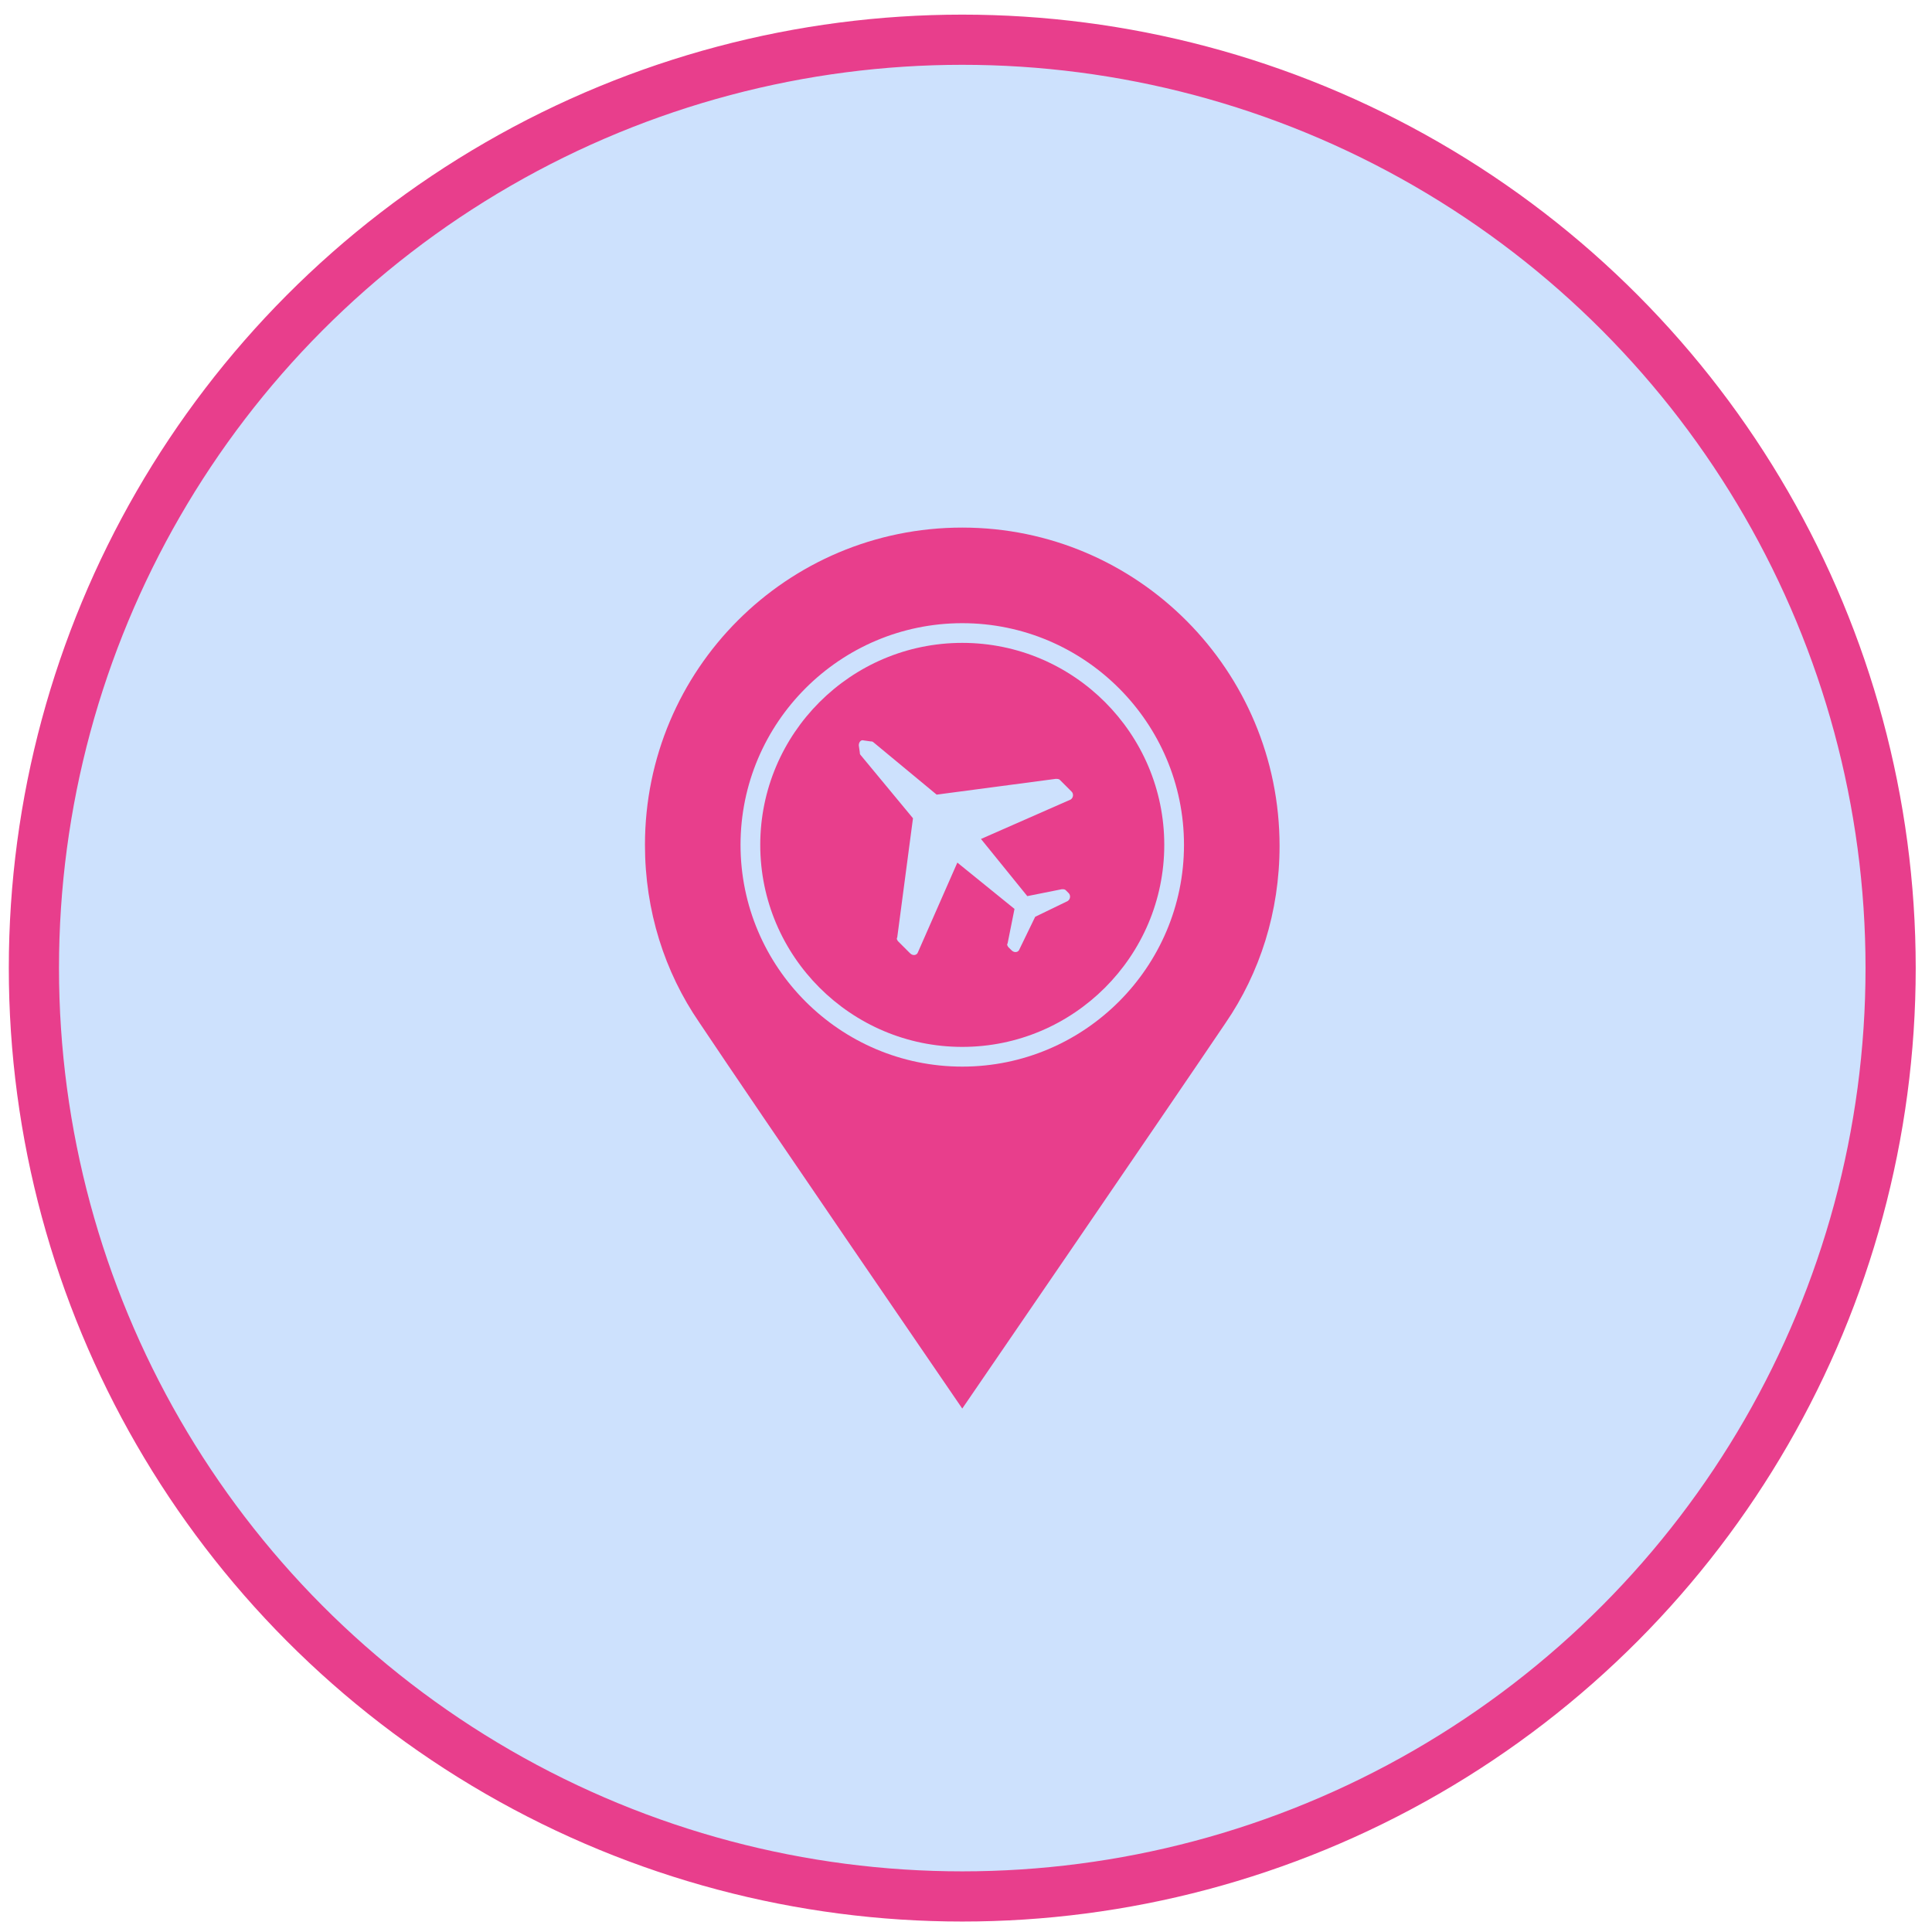 <svg width="77" height="77" viewBox="0 0 77 77" fill="none" xmlns="http://www.w3.org/2000/svg">
<circle cx="38.351" cy="38.583" r="37" fill="#CDE1FD" stroke="#E83E8C" stroke-width="2"/>
<path d="M38.351 41.724C42.789 41.724 46.402 38.111 46.402 33.673C46.402 29.235 42.789 25.622 38.351 25.622C33.913 25.622 30.3 29.235 30.3 33.673C30.3 38.111 33.913 41.724 38.351 41.724ZM34.423 29.51L34.699 29.549C34.738 29.549 34.777 29.549 34.816 29.588L37.33 31.67L42.082 31.041C42.121 31.041 42.2 31.041 42.239 31.081L42.71 31.552C42.789 31.63 42.789 31.787 42.671 31.866L39.097 33.437L40.943 35.715L42.318 35.44C42.396 35.44 42.436 35.44 42.475 35.479L42.593 35.597C42.671 35.675 42.671 35.832 42.553 35.911L41.257 36.539L40.629 37.835C40.59 37.953 40.432 37.992 40.315 37.874L40.197 37.757C40.158 37.718 40.118 37.639 40.158 37.6L40.433 36.225L38.155 34.379L36.584 37.953C36.545 38.071 36.388 38.11 36.27 37.992L35.799 37.521C35.759 37.482 35.72 37.403 35.759 37.364L36.387 32.612L34.306 30.099C34.267 30.06 34.267 30.02 34.267 29.981L34.227 29.706C34.227 29.588 34.306 29.47 34.424 29.51L34.423 29.51Z" fill="#E83E8C"/>
<path d="M38.351 56.138C38.351 56.138 46.559 44.16 48.837 40.782C50.212 38.779 50.997 36.344 50.997 33.713C50.997 26.722 45.342 21.027 38.351 21.027C31.36 21.027 25.705 26.683 25.705 33.673C25.705 36.305 26.49 38.739 27.865 40.743C30.143 44.159 38.351 56.138 38.351 56.138H38.351ZM38.351 24.837C43.221 24.837 47.188 28.803 47.188 33.673C47.188 38.543 43.221 42.51 38.351 42.51C33.481 42.51 29.514 38.543 29.514 33.673C29.514 28.803 33.481 24.837 38.351 24.837Z" fill="#E83E8C"/>
</svg>
